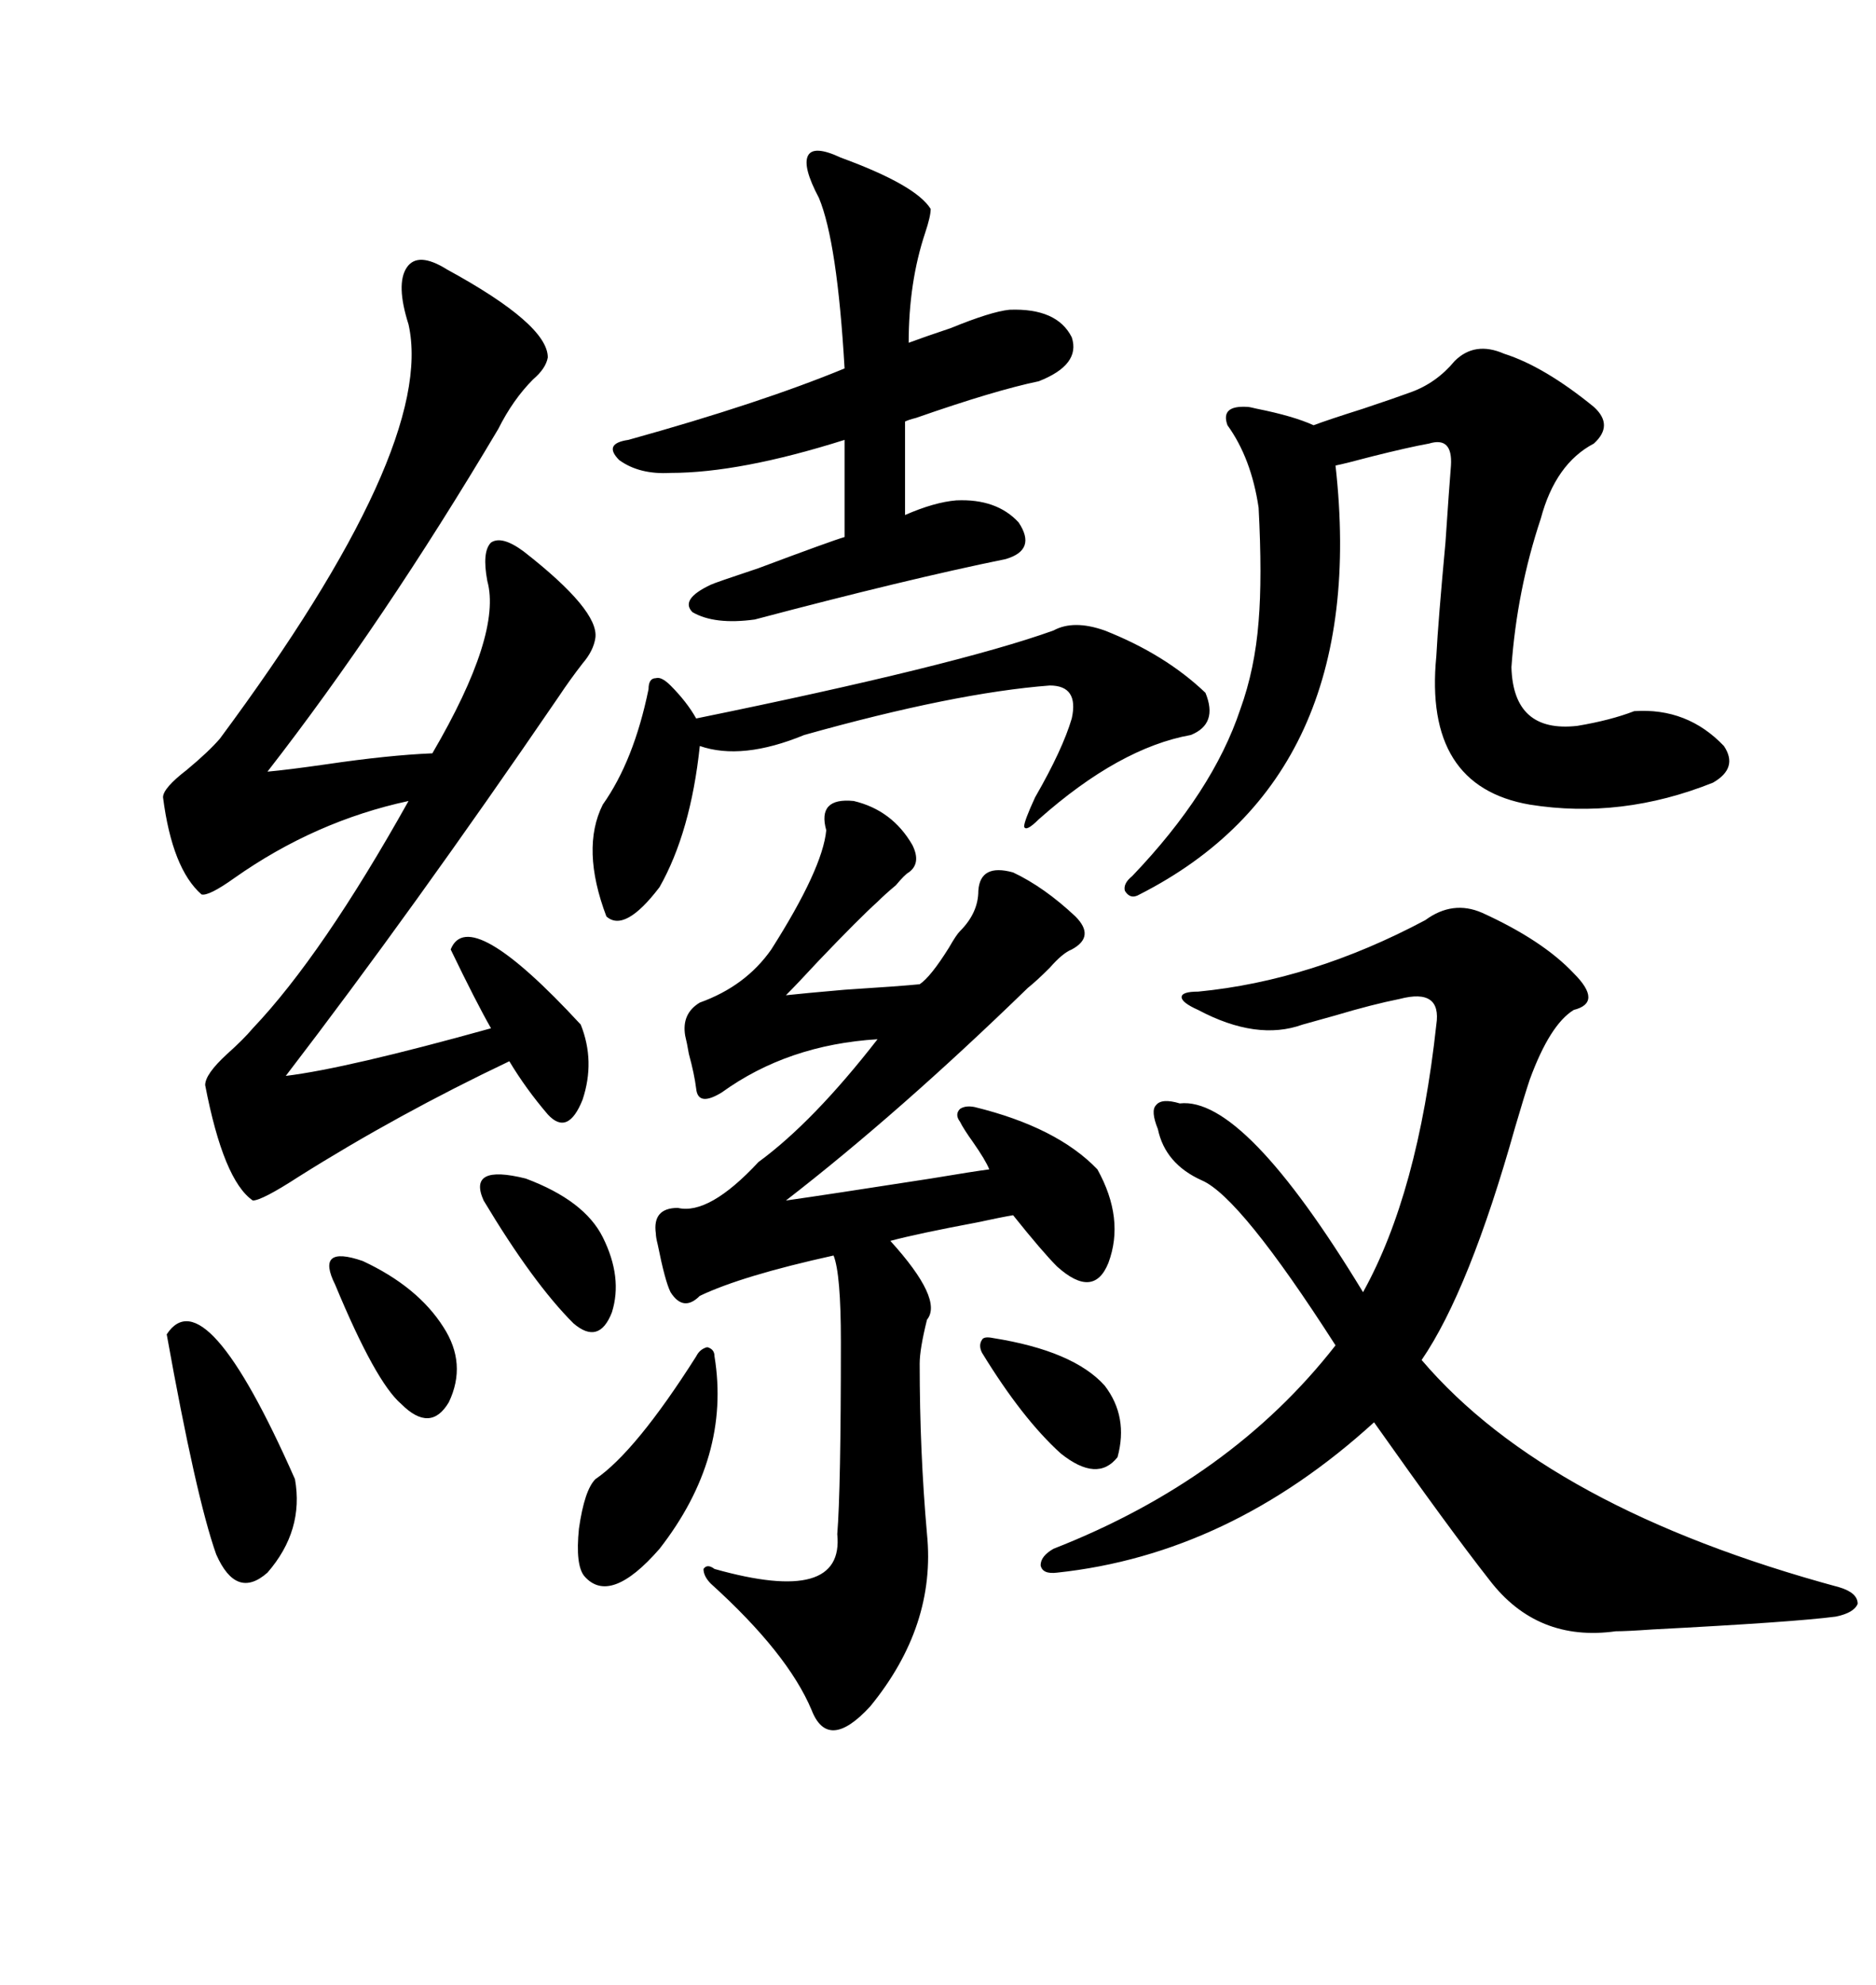 <svg xmlns="http://www.w3.org/2000/svg" xmlns:xlink="http://www.w3.org/1999/xlink" width="300" height="317.285"><path d="M237.01 145.90L237.01 145.90Q246.68 150.29 251.66 155.57L251.66 155.57Q254.00 157.91 254.00 159.38L254.00 159.38Q254.00 160.84 251.66 161.43L251.66 161.43Q247.85 163.77 244.63 172.56L244.63 172.56Q243.75 175.20 242.29 180.18L242.29 180.18Q234.96 206.25 227.34 217.38L227.34 217.38Q247.56 241.11 294.14 253.71L294.14 253.71Q297.07 254.59 297.07 256.35L297.07 256.35Q296.48 257.81 293.55 258.40L293.55 258.40Q286.82 259.28 264.26 260.45L264.26 260.45Q260.16 260.74 258.40 260.74L258.40 260.74Q245.80 262.50 238.18 252.54L238.18 252.54Q231.74 244.34 219.73 227.34L219.73 227.34Q196.58 248.44 169.04 251.37L169.04 251.37Q166.70 251.66 166.41 250.20L166.41 250.20Q166.41 248.73 168.46 247.56L168.46 247.56Q196.88 236.43 213.57 215.04L213.57 215.04Q198.34 191.31 192.19 188.67L192.19 188.67Q186.33 186.04 185.16 180.47L185.16 180.47Q183.98 177.54 184.86 176.66L184.86 176.66Q185.74 175.49 188.67 176.37L188.67 176.37Q198.93 175.20 217.97 206.54L217.97 206.54Q226.76 190.72 229.69 163.77L229.69 163.77Q230.57 157.91 223.83 159.67L223.83 159.67Q219.43 160.55 213.57 162.30L213.57 162.30Q210.35 163.18 208.30 163.77L208.30 163.77Q200.98 166.41 191.60 161.43L191.60 161.43Q188.96 160.25 188.96 159.38L188.96 159.38Q188.96 158.50 191.60 158.50L191.60 158.50Q209.77 156.74 227.93 147.07L227.93 147.07Q232.32 143.85 237.01 145.90ZM71.48 43.07L71.48 43.07Q87.60 51.86 87.60 57.13L87.60 57.13Q87.30 58.89 85.25 60.64L85.25 60.64Q82.03 63.87 79.69 68.55L79.69 68.55Q61.23 99.61 42.77 123.34L42.77 123.34Q46.00 123.05 52.15 122.17L52.15 122.17Q62.11 120.70 69.14 120.41L69.14 120.41Q80.27 101.37 77.93 92.87L77.93 92.87Q77.05 88.18 78.52 86.72L78.52 86.72Q80.27 85.55 83.79 88.18L83.79 88.18Q95.80 97.56 95.21 101.95L95.21 101.95Q94.92 104.00 93.16 106.05L93.16 106.05Q91.11 108.69 89.36 111.33L89.36 111.33Q65.92 145.61 45.70 171.97L45.70 171.97Q55.37 170.80 78.52 164.36L78.52 164.36Q76.17 160.25 72.07 151.76L72.07 151.76Q75 144.43 92.87 163.77L92.87 163.77Q95.21 169.63 93.16 175.78L93.16 175.78Q90.82 181.64 87.60 178.13L87.60 178.13Q84.08 174.02 81.45 169.63L81.45 169.63Q63.57 178.13 47.75 188.09L47.75 188.09Q41.89 191.89 40.43 191.89L40.43 191.89Q35.74 188.67 32.81 173.44L32.81 173.44Q32.81 171.68 36.33 168.46L36.33 168.46Q38.96 166.11 40.43 164.36L40.43 164.36Q51.56 152.64 65.33 128.03L65.33 128.03Q50.39 131.25 37.50 140.33L37.50 140.33Q33.40 143.26 32.23 142.97L32.23 142.97Q27.54 138.87 26.07 127.44L26.07 127.44Q26.07 125.98 29.88 123.05L29.88 123.05Q33.40 120.12 35.16 118.07L35.16 118.07Q69.73 71.48 65.33 51.86L65.33 51.86Q63.28 45.41 65.04 42.77L65.04 42.77Q66.80 40.14 71.48 43.07ZM123.34 151.76L123.34 151.76Q131.54 138.87 132.13 132.71L132.13 132.71Q130.66 127.44 136.52 128.03L136.52 128.03Q142.68 129.49 145.90 135.06L145.90 135.06Q147.36 137.99 145.31 139.45L145.31 139.45Q144.73 139.75 143.26 141.50L143.26 141.50Q141.50 142.97 140.33 144.14L140.33 144.14Q137.40 146.78 130.96 153.52L130.96 153.52Q127.44 157.32 125.68 159.08L125.68 159.08Q128.32 158.79 135.06 158.20L135.06 158.20Q144.14 157.62 147.07 157.32L147.07 157.32Q148.83 156.15 151.76 151.46L151.76 151.46Q152.93 149.41 153.52 148.83L153.52 148.83Q156.45 145.90 156.45 142.38L156.45 142.38Q156.74 137.99 162.01 139.45L162.01 139.45Q166.99 141.80 171.97 146.48L171.97 146.48Q175.20 149.71 171.39 151.76L171.39 151.76Q169.92 152.34 167.87 154.69L167.87 154.69Q165.82 156.74 164.36 157.91L164.36 157.91Q143.85 177.83 125.68 191.89L125.68 191.89Q131.84 191.02 148.83 188.38L148.83 188.38Q155.86 187.21 158.20 186.91L158.20 186.91Q157.62 185.45 155.57 182.52L155.57 182.52Q154.10 180.47 153.52 179.30L153.52 179.30Q152.64 178.13 153.52 177.25L153.52 177.25Q154.39 176.66 155.86 176.95L155.86 176.95Q169.04 180.18 175.49 186.91L175.49 186.91Q179.88 194.82 177.25 201.86L177.25 201.86Q174.90 207.71 169.04 202.44L169.04 202.44Q166.70 200.10 162.01 194.24L162.01 194.24Q160.25 194.53 156.15 195.41L156.15 195.41Q146.78 197.17 142.38 198.34L142.38 198.34Q150.88 207.71 148.24 210.94L148.24 210.94Q147.07 215.63 147.07 217.97L147.07 217.97Q147.07 232.03 148.24 245.21L148.24 245.21Q149.71 259.86 139.16 272.75L139.16 272.75Q132.42 280.08 129.79 273.34L129.79 273.34Q125.98 264.26 113.67 253.13L113.67 253.13Q112.50 251.95 112.50 250.78L112.50 250.78Q113.09 249.90 114.26 250.78L114.26 250.78Q135.06 256.64 133.89 245.21L133.89 245.21Q134.47 238.18 134.47 214.45L134.47 214.45Q134.47 203.61 133.30 200.68L133.30 200.68Q118.65 203.91 111.91 207.13L111.91 207.13Q109.28 209.77 107.23 206.54L107.23 206.54Q106.35 204.79 105.18 198.93L105.18 198.93Q104.88 197.75 104.88 197.17L104.88 197.17Q104.30 193.07 108.40 193.07L108.40 193.07Q113.38 194.24 121.29 185.74L121.29 185.74Q130.08 179.30 140.33 166.11L140.33 166.11Q125.98 166.99 115.43 174.61L115.43 174.61Q111.62 176.95 111.33 174.02L111.33 174.02Q111.04 171.68 110.16 168.46L110.16 168.46Q109.86 166.70 109.57 165.53L109.57 165.53Q108.98 162.01 111.91 160.25L111.91 160.25Q119.24 157.62 123.34 151.76ZM232.62 57.71L232.62 57.71Q235.84 54.49 240.53 56.54L240.53 56.54Q246.97 58.59 254.88 65.04L254.88 65.04Q258.11 67.97 254.88 70.90L254.88 70.90Q248.73 74.12 246.39 82.91L246.39 82.91Q242.58 94.34 241.70 106.64L241.70 106.64Q241.99 117.19 252.25 116.02L252.25 116.02Q257.52 115.14 261.33 113.67L261.33 113.67Q269.82 113.09 275.68 119.24L275.68 119.24Q278.03 122.75 273.93 125.10L273.93 125.10Q259.28 130.96 244.63 128.61L244.63 128.61Q227.64 125.68 229.69 104.88L229.69 104.88Q229.98 99.32 231.15 86.72L231.15 86.72Q231.74 77.93 232.03 74.41L232.03 74.41Q232.32 69.73 228.52 70.90L228.52 70.90Q225.29 71.48 219.43 72.95L219.43 72.95Q215.04 74.12 213.57 74.41L213.57 74.41Q219.14 124.22 182.23 142.97L182.23 142.97Q180.76 143.85 179.88 142.38L179.88 142.38Q179.59 141.21 181.05 140.04L181.05 140.04Q193.95 126.56 198.34 113.38L198.34 113.38Q200.68 106.93 201.27 99.32L201.27 99.32Q201.86 92.29 201.27 81.15L201.27 81.15Q200.10 73.24 196.29 67.97L196.29 67.97Q195.12 64.75 199.51 65.04L199.51 65.04Q199.80 65.04 200.98 65.33L200.98 65.33Q206.84 66.50 210.06 67.97L210.06 67.97Q212.40 67.09 217.97 65.33L217.97 65.33Q223.24 63.57 225.59 62.70L225.59 62.70Q229.69 61.23 232.62 57.71ZM134.47 25.20L134.47 25.20Q146.48 29.59 148.83 33.40L148.83 33.40Q148.83 34.57 147.95 37.21L147.95 37.21Q145.31 45.12 145.31 54.79L145.31 54.79Q147.66 53.91 152.05 52.44L152.05 52.44Q158.50 49.80 161.43 49.51L161.43 49.51Q169.04 49.22 171.39 53.91L171.39 53.91Q172.85 58.30 166.11 60.94L166.11 60.94Q159.08 62.40 146.48 66.80L146.48 66.80Q145.31 67.09 144.73 67.38L144.73 67.38L144.73 82.32Q149.41 80.27 152.93 79.98L152.93 79.98Q159.38 79.69 162.89 83.50L162.89 83.50Q165.82 87.89 160.84 89.36L160.84 89.36Q145.02 92.58 120.70 99.02L120.70 99.02Q114.26 99.90 110.74 97.85L110.74 97.85Q108.69 95.80 113.67 93.46L113.67 93.46Q114.26 93.16 121.29 90.82L121.29 90.82Q133.01 86.43 135.06 85.84L135.06 85.84L135.06 70.31Q118.36 75.59 107.23 75.59L107.23 75.59Q102.25 75.88 99.02 73.54L99.02 73.54Q96.39 70.90 100.49 70.31L100.49 70.31Q121.58 64.45 135.06 58.89L135.06 58.89Q133.89 38.67 130.96 31.64L130.96 31.64Q128.32 26.66 129.20 24.90L129.20 24.90Q130.08 23.14 134.47 25.20ZM168.46 100.78L168.46 100.78Q171.68 99.02 176.66 100.78L176.66 100.78Q186.33 104.59 192.77 110.74L192.77 110.74Q194.82 115.72 190.43 117.48L190.43 117.48Q179.00 119.53 166.11 130.96L166.11 130.96Q164.06 133.01 163.77 132.13L163.77 132.13Q163.77 131.25 165.53 127.44L165.53 127.44Q169.92 119.82 171.39 114.84L171.39 114.84Q172.56 109.57 167.87 109.57L167.87 109.57Q152.64 110.74 128.61 117.48L128.61 117.48Q118.65 121.58 111.91 119.24L111.91 119.24Q110.45 133.01 105.47 141.80L105.47 141.80Q99.90 149.12 96.97 146.48L96.97 146.48Q92.87 135.64 96.39 128.61L96.39 128.61Q101.37 121.58 103.71 110.16L103.71 110.16Q103.71 108.40 104.88 108.40L104.88 108.40Q105.76 108.11 107.23 109.57L107.23 109.57Q109.86 112.21 111.33 114.84L111.33 114.84Q152.93 106.35 168.46 100.78ZM26.66 213.28L26.66 213.28Q32.81 203.91 47.17 236.43L47.17 236.43Q48.63 244.63 42.77 251.37L42.77 251.37Q37.79 255.76 34.57 248.44L34.57 248.44Q31.35 239.36 26.66 213.28ZM114.26 216.80L114.26 216.80Q116.89 232.91 105.47 247.56L105.47 247.56Q97.56 256.64 93.46 251.95L93.46 251.95Q91.99 250.20 92.58 244.34L92.58 244.34Q93.46 238.18 95.21 236.43L95.21 236.43Q101.66 232.03 111.33 216.80L111.33 216.80Q111.91 215.63 113.09 215.33L113.09 215.33Q114.26 215.63 114.26 216.80ZM77.34 191.89L77.34 191.89Q74.71 186.04 84.08 188.38L84.08 188.38Q93.46 191.89 96.39 197.75L96.39 197.75Q99.61 204.20 97.85 209.77L97.85 209.77Q95.80 215.04 91.70 211.52L91.70 211.52Q85.25 205.08 77.34 191.89ZM53.61 205.37L53.61 205.37Q50.39 198.93 58.01 201.56L58.01 201.56Q66.80 205.66 70.90 212.11L70.90 212.11Q74.71 217.97 71.78 224.12L71.78 224.12Q68.85 229.10 64.16 224.41L64.16 224.41Q60.06 220.90 53.61 205.37ZM158.79 213.87L158.79 213.87Q171.68 215.92 176.66 221.48L176.66 221.48Q180.47 226.46 178.71 232.91L178.71 232.91Q175.49 237.01 169.63 232.32L169.63 232.32Q163.48 226.76 157.03 216.21L157.03 216.21Q156.45 215.04 157.03 214.16L157.03 214.16Q157.32 213.57 158.79 213.87Z"/></svg>